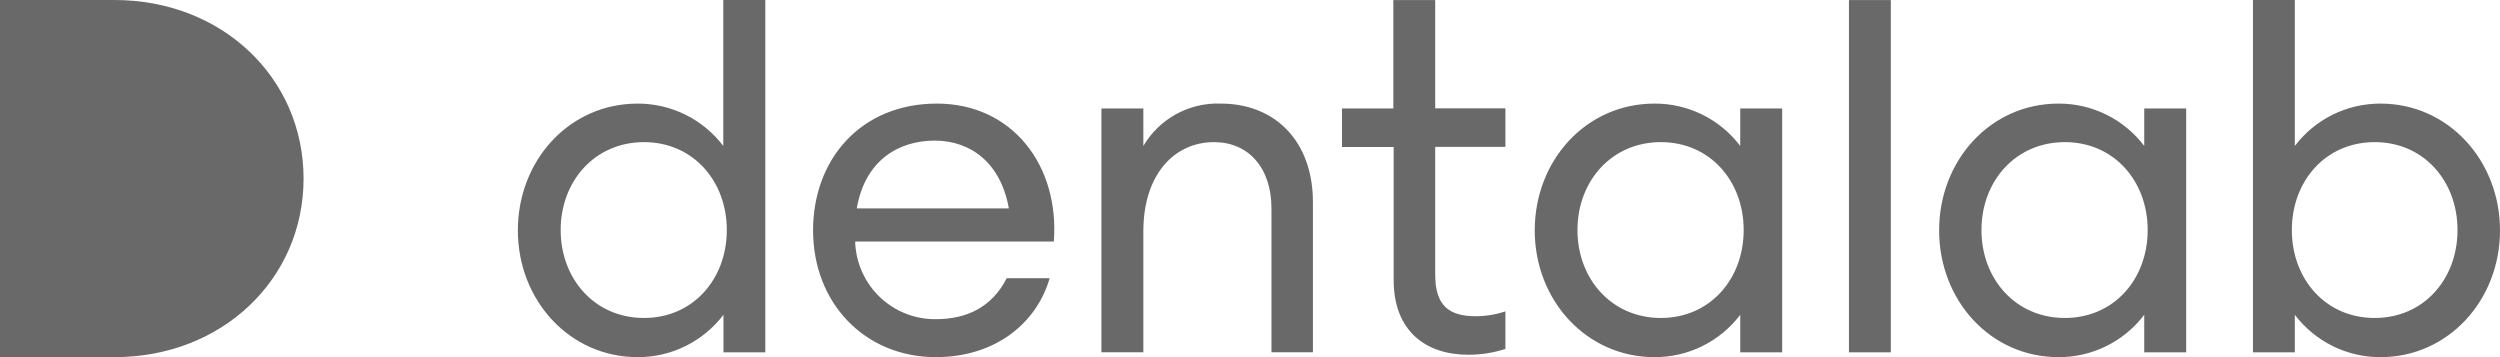 <?xml version="1.0" encoding="UTF-8"?> <svg xmlns="http://www.w3.org/2000/svg" viewBox="0 0 280.00 40.00" data-guides="{&quot;vertical&quot;:[],&quot;horizontal&quot;:[]}"><defs></defs><path fill="#696969" stroke="none" fill-opacity="1" stroke-width="1" stroke-opacity="1" alignment-baseline="baseline" baseline-shift="baseline" id="tSvgbf2882af47" title="Path 1" d="M0 0C4.273 0 8.546 0 12.819 0C24.891 0 34 8.732 34 20C34 31.267 24.882 40 12.819 40C8.546 40 4.273 40 0 40C0 26.667 0 13.333 0 0Z"></path><path fill="#696969" stroke="none" fill-opacity="1" stroke-width="1" stroke-opacity="1" alignment-baseline="baseline" baseline-shift="baseline" id="tSvg712614648c" title="Path 2" d="M71.401 11.602C73.26 11.595 75.096 12.019 76.763 12.843C78.43 13.666 79.884 14.866 81.009 16.347C81.009 10.898 81.009 5.449 81.009 0C82.577 0 84.146 0 85.714 0C85.714 13.154 85.714 26.308 85.714 39.463C84.152 39.463 82.589 39.463 81.027 39.463C81.027 38.06 81.027 36.658 81.027 35.255C79.902 36.736 78.448 37.936 76.781 38.76C75.114 39.583 73.278 40.008 71.419 40C63.779 40 58 33.617 58 25.801C58 17.986 63.734 11.602 71.419 11.602M72.126 15.918C66.615 15.918 62.795 20.286 62.795 25.765C62.795 31.244 66.615 35.613 72.126 35.613C77.636 35.613 81.402 31.244 81.402 25.765C81.402 20.286 77.636 15.918 72.126 15.918ZM104.823 40C96.852 40 91.064 33.939 91.064 25.801C91.064 17.825 96.431 11.602 104.93 11.602C113.428 11.602 118.68 18.594 118.027 27.055C110.611 27.055 103.195 27.055 95.778 27.055C95.846 29.404 96.835 31.632 98.53 33.259C100.225 34.885 102.492 35.779 104.84 35.747C108.222 35.747 111.102 34.431 112.749 31.155C114.353 31.155 115.957 31.155 117.561 31.155C116.193 35.962 111.72 40 104.787 40M95.993 23.339C101.659 23.339 107.324 23.339 112.99 23.339C112.095 18.263 108.732 15.748 104.697 15.748C100.663 15.748 96.888 17.932 95.957 23.339M123.358 39.454C124.924 39.454 126.489 39.454 128.055 39.454C128.055 34.939 128.055 30.424 128.055 25.909C128.055 19.517 131.544 15.918 135.972 15.918C139.792 15.918 142.404 18.756 142.404 23.339C142.404 28.711 142.404 34.082 142.404 39.454C143.952 39.454 145.499 39.454 147.047 39.454C147.047 33.846 147.047 28.239 147.047 22.632C147.047 15.855 142.842 11.602 136.732 11.602C134.993 11.535 133.267 11.94 131.739 12.776C130.211 13.611 128.938 14.846 128.055 16.347C128.055 14.948 128.055 13.548 128.055 12.149C126.489 12.149 124.924 12.149 123.358 12.149C123.358 21.25 123.358 30.352 123.358 39.454ZM164.402 39.731C165.829 39.741 167.249 39.521 168.606 39.078C168.606 37.675 168.606 36.273 168.606 34.87C167.535 35.234 166.41 35.419 165.279 35.416C162.326 35.416 160.743 34.27 160.743 30.77C160.743 25.995 160.743 21.221 160.743 16.446C163.364 16.446 165.985 16.446 168.606 16.446C168.606 15.007 168.606 13.569 168.606 12.131C165.985 12.131 163.364 12.131 160.743 12.131C160.743 8.09 160.743 4.05 160.743 0.009C159.18 0.009 157.618 0.009 156.055 0.009C156.055 4.056 156.055 8.102 156.055 12.149C154.138 12.149 152.22 12.149 150.303 12.149C150.303 13.587 150.303 15.025 150.303 16.464C152.232 16.464 154.162 16.464 156.091 16.464C156.091 21.432 156.091 26.401 156.091 31.37C156.091 37.054 159.669 39.731 164.438 39.731M185.308 11.602C187.166 11.593 189.001 12.018 190.667 12.841C192.333 13.665 193.785 14.865 194.907 16.347C194.907 14.948 194.907 13.548 194.907 12.149C196.473 12.149 198.038 12.149 199.604 12.149C199.604 21.253 199.604 30.358 199.604 39.463C198.038 39.463 196.473 39.463 194.907 39.463C194.907 38.06 194.907 36.658 194.907 35.255C193.785 36.737 192.333 37.938 190.667 38.761C189.001 39.585 187.166 40.009 185.308 40C177.66 40 171.89 33.617 171.89 25.801C171.89 17.986 177.615 11.602 185.308 11.602ZM186.015 15.918C180.504 15.918 176.676 20.286 176.676 25.765C176.676 31.244 180.504 35.613 186.015 35.613C191.526 35.613 195.292 31.244 195.292 25.765C195.292 20.286 191.526 15.918 186.015 15.918ZM207.082 39.463C208.645 39.463 210.207 39.463 211.77 39.463C211.77 26.311 211.77 13.16 211.77 0.009C210.207 0.009 208.645 0.009 207.082 0.009C207.082 13.16 207.082 26.311 207.082 39.463ZM230.547 11.602C232.407 11.593 234.243 12.016 235.911 12.84C237.579 13.664 239.032 14.864 240.155 16.347C240.155 14.948 240.155 13.548 240.155 12.149C241.721 12.149 243.286 12.149 244.852 12.149C244.852 21.253 244.852 30.358 244.852 39.463C243.286 39.463 241.721 39.463 240.155 39.463C240.155 38.06 240.155 36.658 240.155 35.255C239.032 36.738 237.579 37.939 235.911 38.762C234.243 39.586 232.407 40.01 230.547 40C222.908 40 217.182 33.617 217.182 25.801C217.182 17.986 222.908 11.602 230.547 11.602ZM231.263 15.918C225.743 15.918 221.924 20.286 221.924 25.765C221.924 31.244 225.743 35.613 231.263 35.613C236.783 35.613 240.54 31.244 240.54 25.765C240.54 20.286 236.774 15.918 231.263 15.918ZM257.018 39.463C255.456 39.463 253.893 39.463 252.331 39.463C252.331 26.308 252.331 13.154 252.331 0C253.893 0 255.456 0 257.018 0C257.018 5.449 257.018 10.898 257.018 16.347C258.143 14.866 259.597 13.666 261.264 12.843C262.931 12.019 264.767 11.595 266.626 11.602C274.212 11.602 280 17.986 280 25.801C280 33.617 274.212 40 266.626 40C264.767 40.008 262.931 39.583 261.264 38.76C259.597 37.936 258.143 36.736 257.018 35.255C257.018 36.658 257.018 38.06 257.018 39.463ZM265.964 15.918C260.453 15.918 256.687 20.286 256.687 25.765C256.687 31.244 260.453 35.613 265.964 35.613C271.475 35.613 275.241 31.244 275.241 25.765C275.241 20.286 271.475 15.918 265.964 15.918Z"></path></svg> 